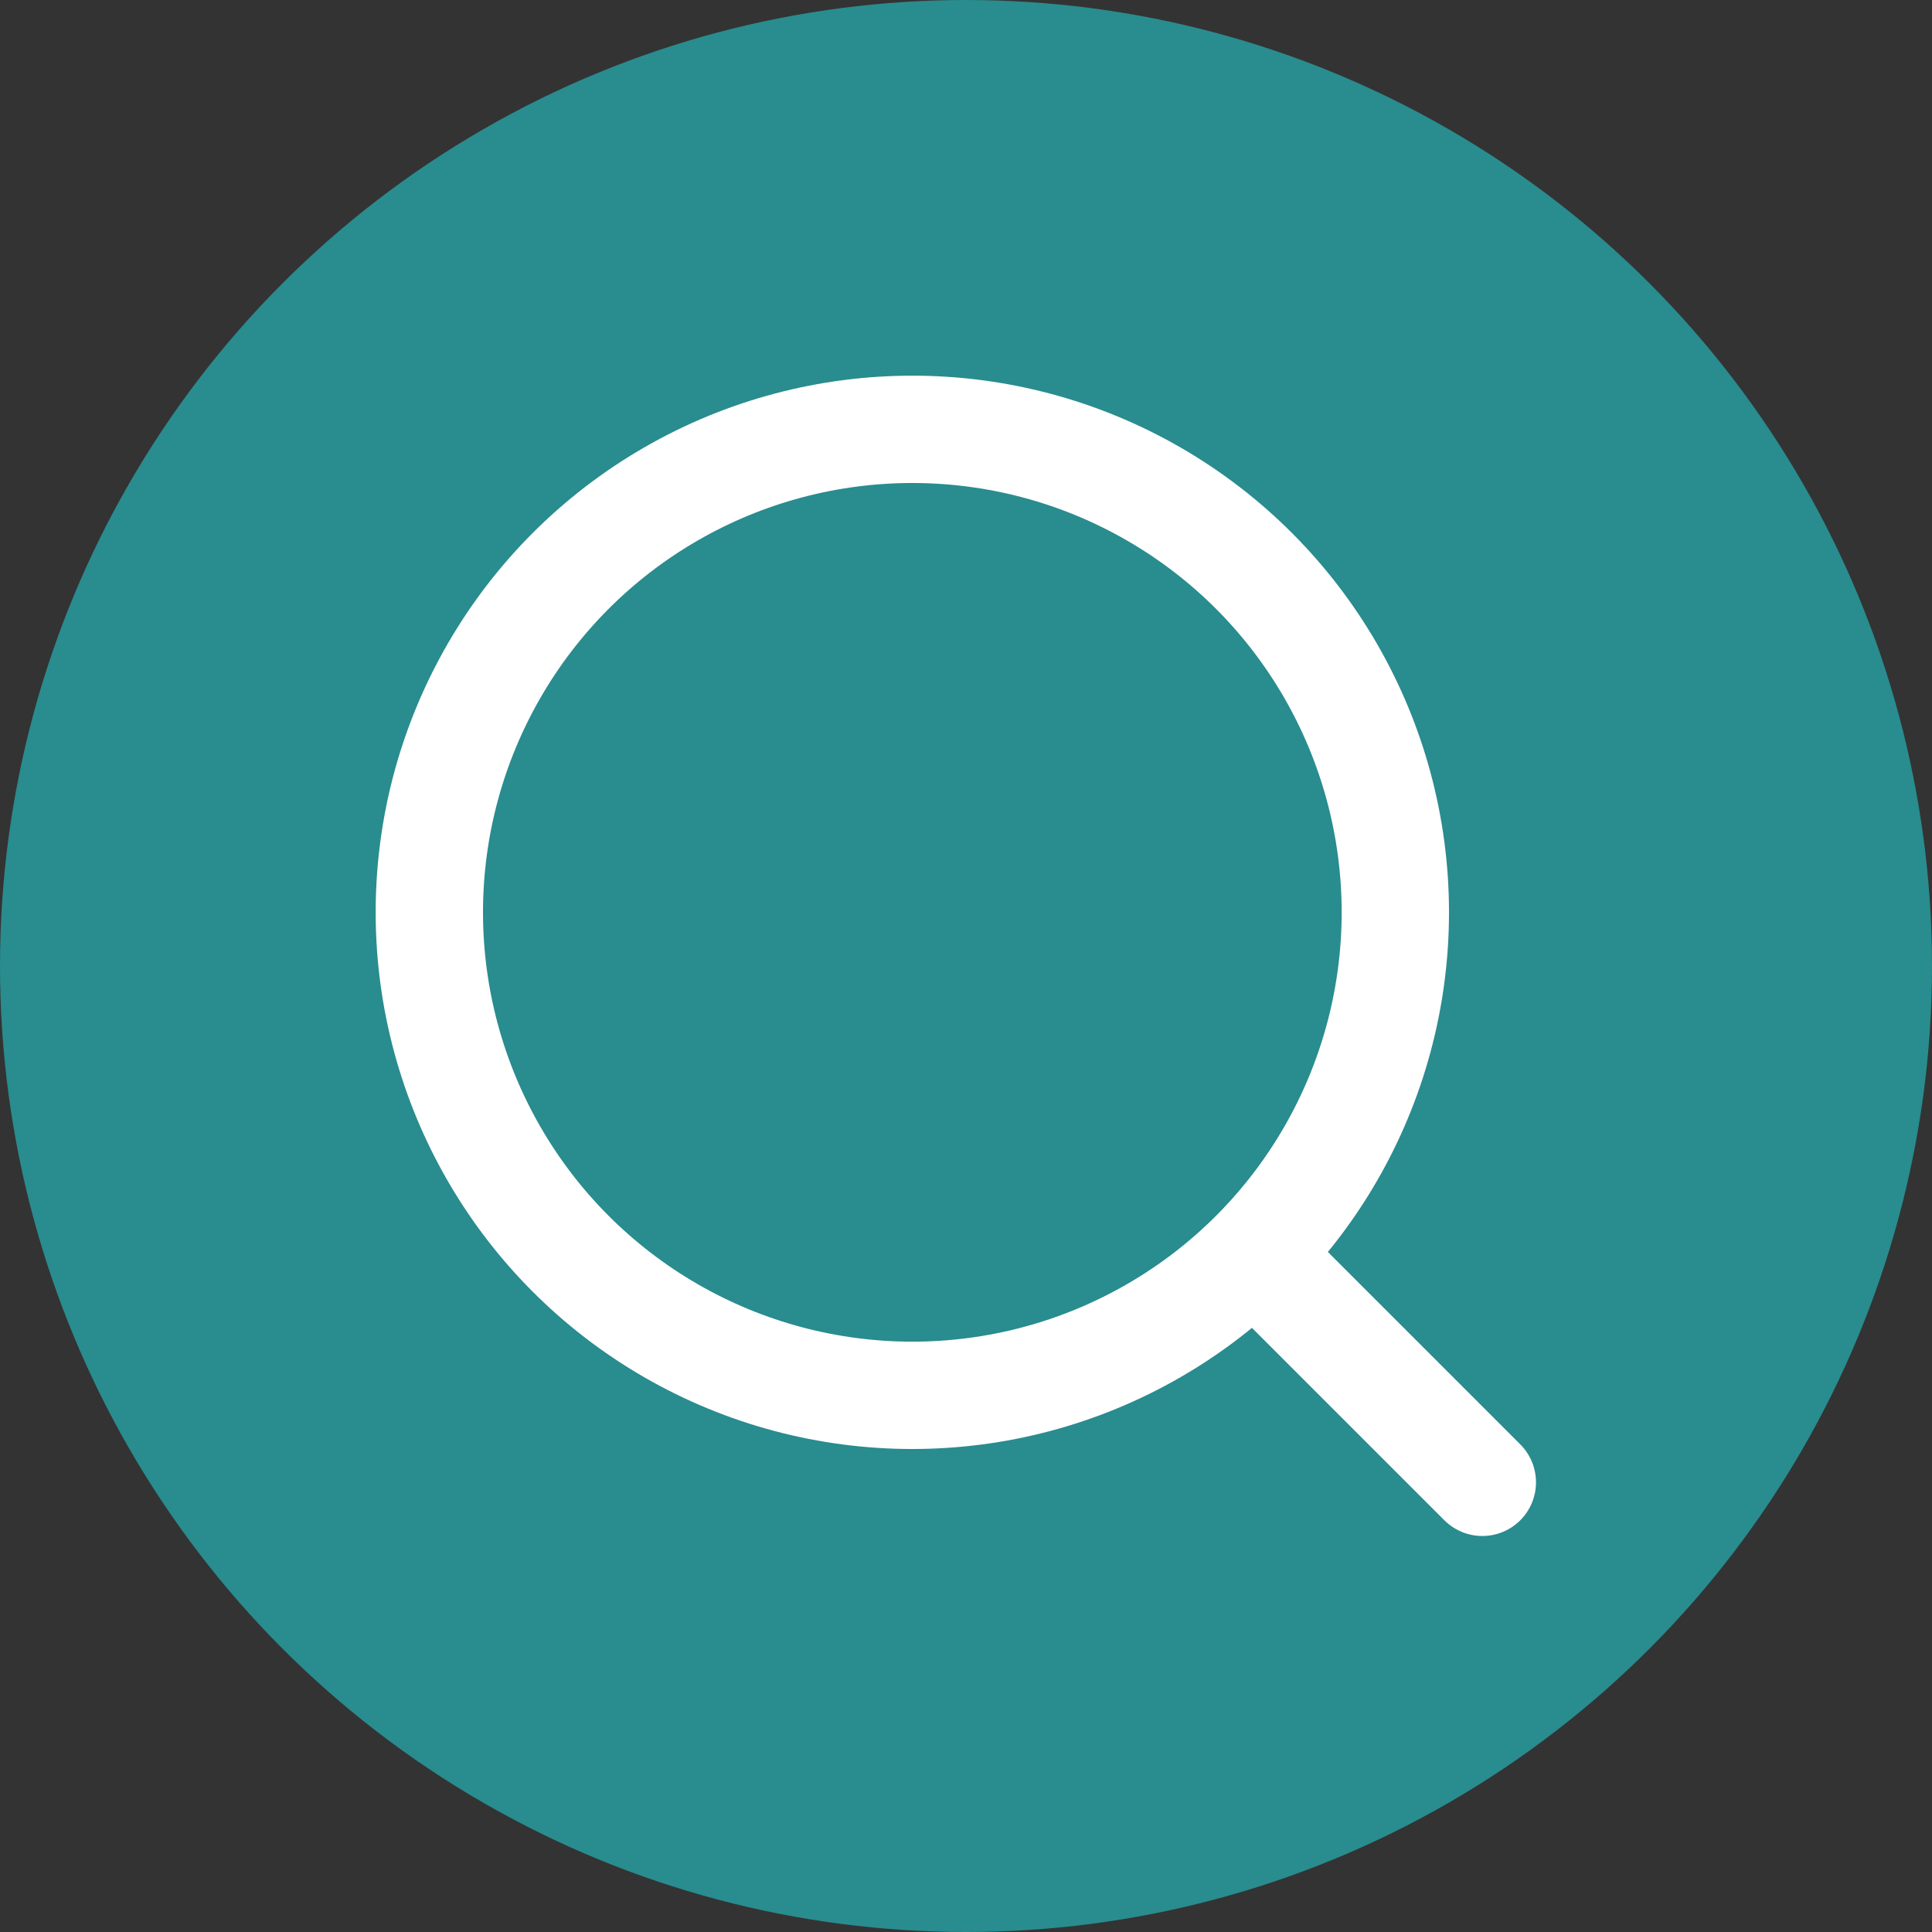 <svg xmlns="http://www.w3.org/2000/svg" width="36" height="36" viewBox="0 0 36 36">
    <rect x="0" y="0" width="36" height="36" fill="#333333" stroke="none"/>
    <g fill="none" fill-rule="evenodd">
        <circle cx="18" cy="18" r="18" fill="#298C8F"/>
        <g stroke="#FFF" stroke-width="2" transform="translate(6 6)">
            <circle cx="11" cy="11" r="9"/>
            <path stroke-linecap="round" d="M17.379 17.379l4.242 4.242"/>
        </g>
    </g>
</svg>
